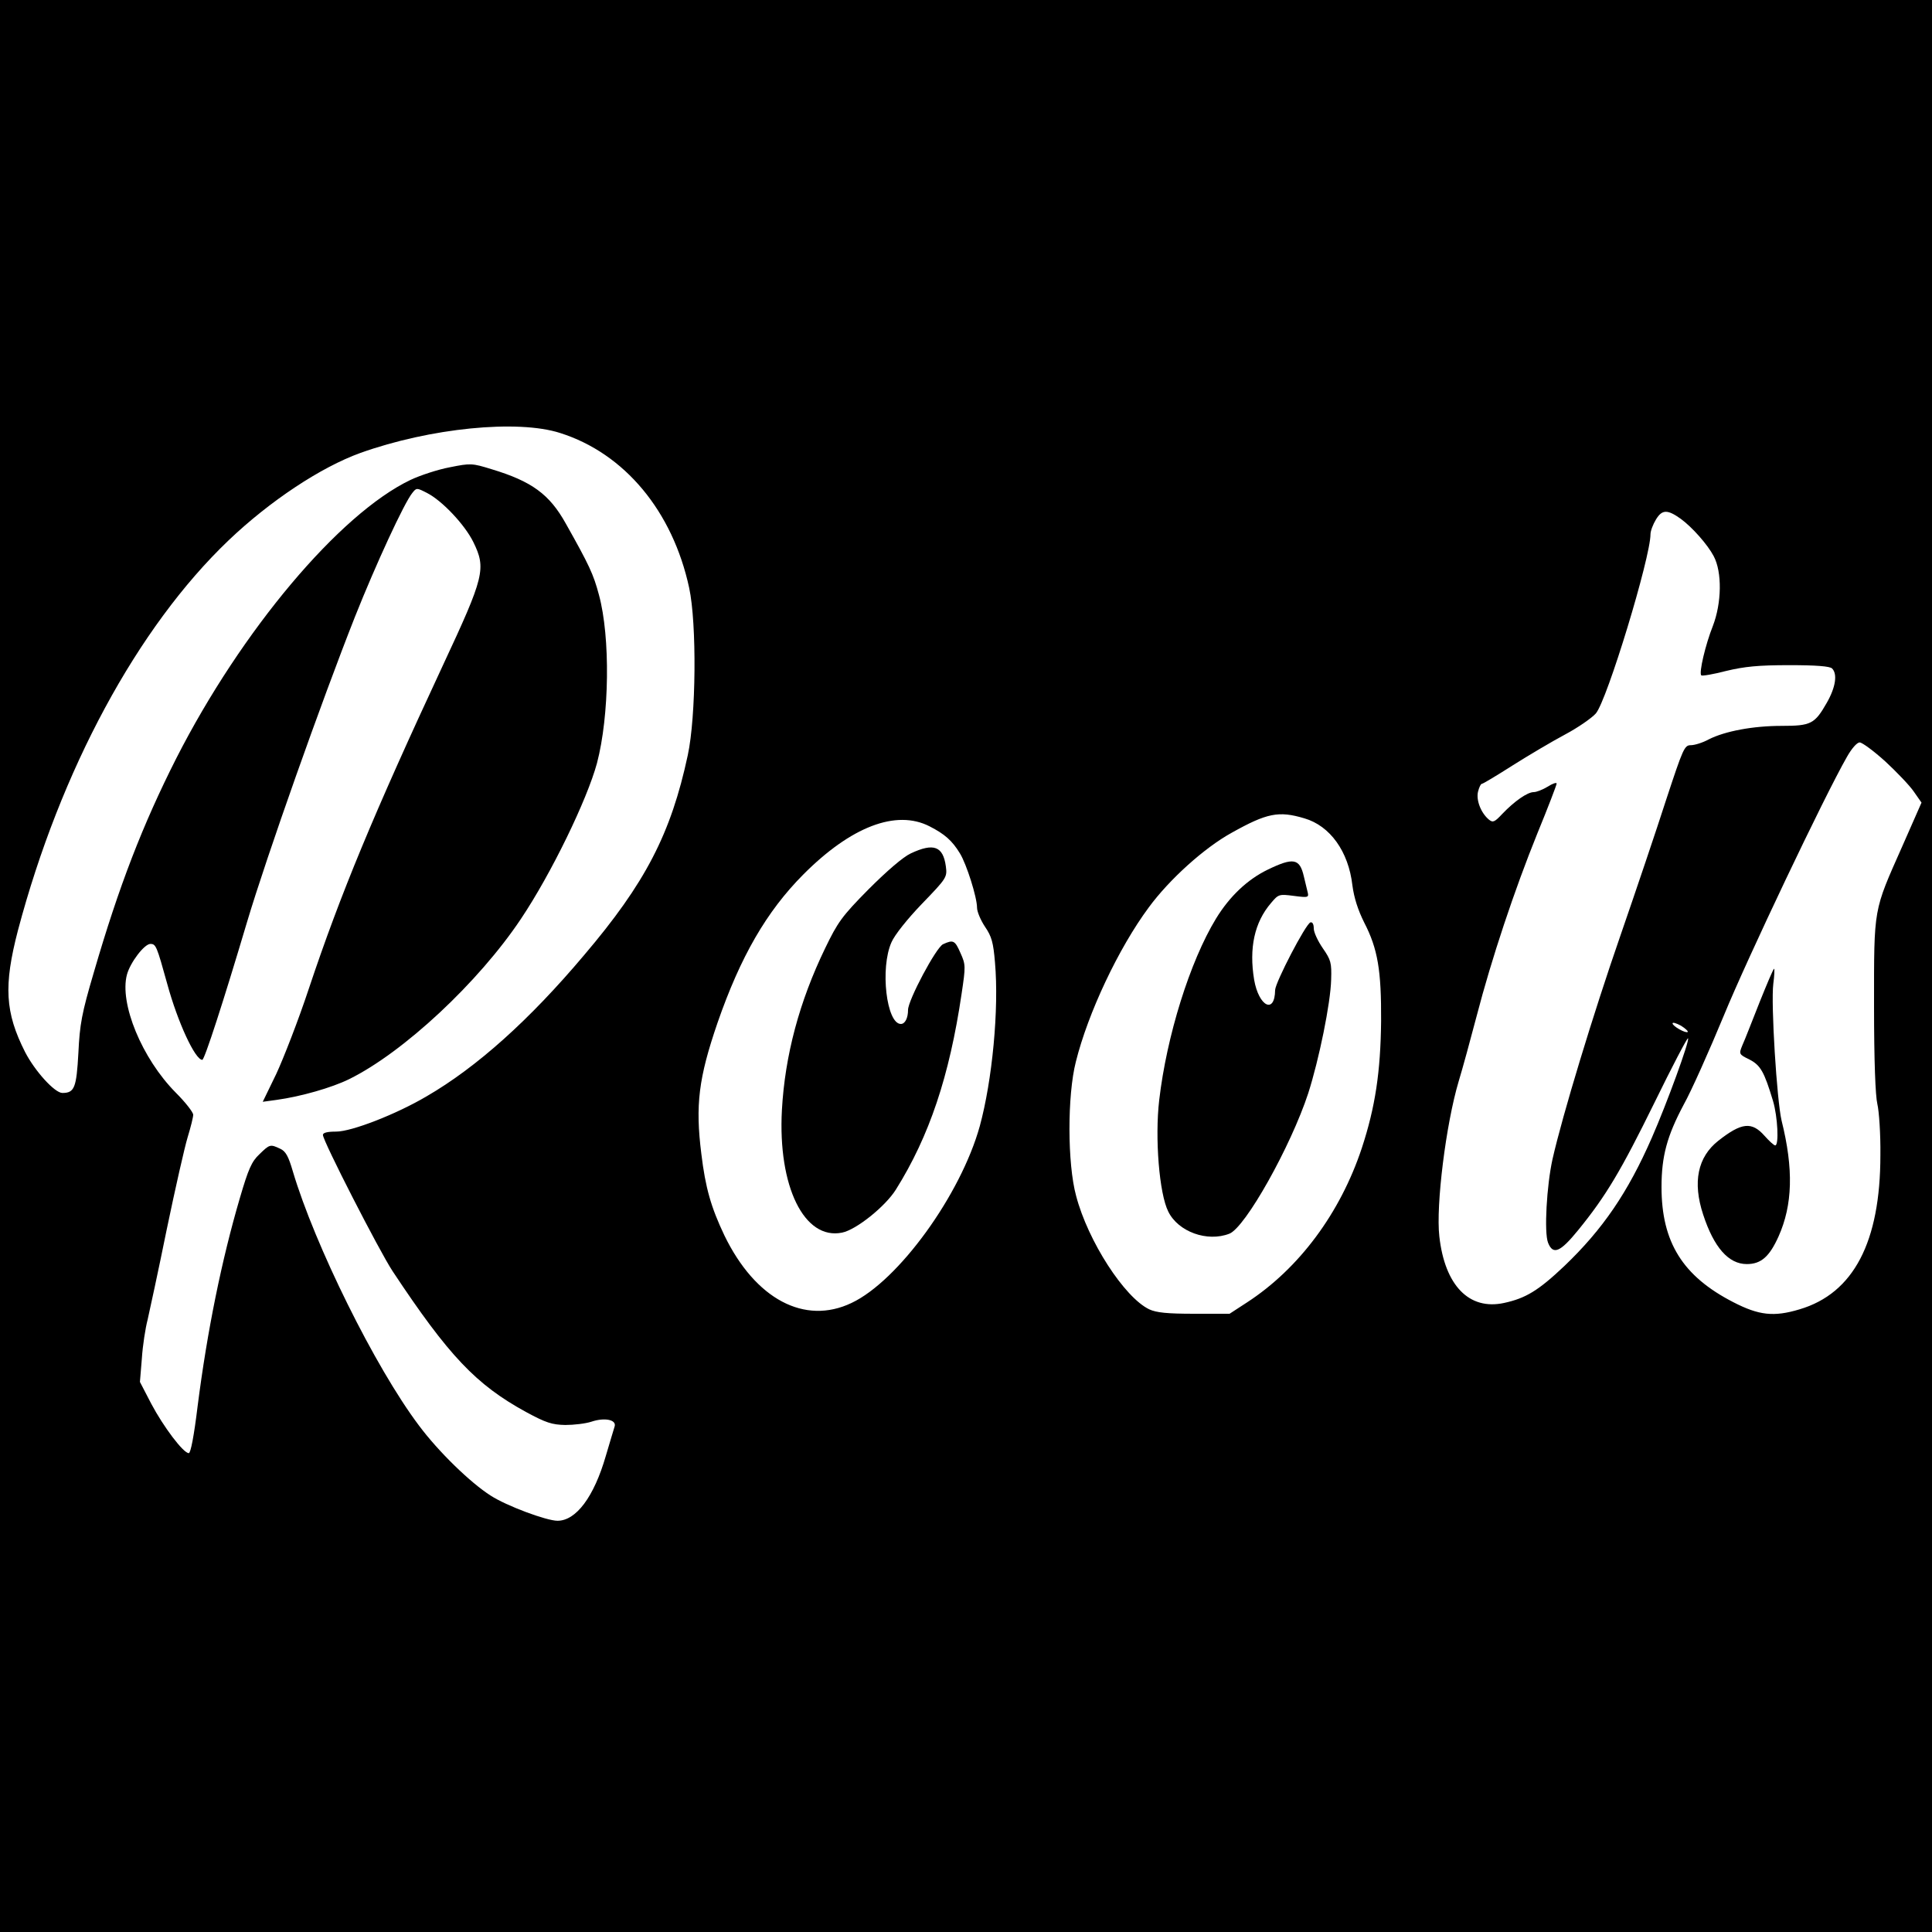 <?xml version="1.0" standalone="no"?>
<!DOCTYPE svg PUBLIC "-//W3C//DTD SVG 20010904//EN"
 "http://www.w3.org/TR/2001/REC-SVG-20010904/DTD/svg10.dtd">
<svg version="1.0" xmlns="http://www.w3.org/2000/svg"
 width="700pt" height="700pt" viewBox="0 0 700 700"
 preserveAspectRatio="xMidYMid meet">
<g transform="translate(0,700) scale(0.1,-0.1)"
fill="#000000" stroke="none">
<path d="M0 3500 l0 -3500 3500 0 3500 0 0 3500 0 3500 -3500 0 -3500 0 0
-3500z m2030 1931 c233 -74 407 -283 467 -561 28 -130 25 -467 -5 -606 -61
-285 -154 -464 -376 -725 -198 -235 -389 -406 -570 -511 -110 -65 -272 -128
-328 -128 -32 0 -48 -4 -48 -12 0 -22 204 -420 252 -493 204 -308 303 -412
484 -511 72 -39 94 -46 142 -47 31 0 74 5 95 12 48 16 91 7 84 -17 -3 -9 -17
-57 -32 -107 -43 -149 -108 -235 -175 -235 -40 0 -185 54 -242 91 -74 47 -190
160 -260 254 -159 211 -378 655 -457 921 -16 55 -26 73 -46 82 -36 17 -38 16
-75 -20 -28 -26 -40 -53 -71 -159 -66 -225 -118 -480 -153 -754 -13 -107 -25
-170 -32 -170 -20 0 -92 96 -136 179 l-41 79 7 85 c3 47 13 111 21 141 7 31
39 178 69 326 31 149 65 299 76 335 11 36 20 72 20 81 0 9 -28 45 -63 80 -123
124 -205 324 -177 428 12 44 63 111 85 111 20 0 23 -8 61 -145 38 -139 101
-275 127 -275 8 0 77 213 162 499 72 241 270 800 391 1106 76 191 179 414 208
449 15 19 16 19 53 0 55 -28 137 -115 168 -178 47 -96 40 -125 -110 -446 -252
-541 -371 -828 -486 -1172 -38 -115 -92 -253 -118 -309 l-49 -101 51 7 c87 12
199 44 262 75 197 97 469 351 622 580 110 164 240 432 276 565 45 171 49 456
7 610 -20 75 -35 107 -120 258 -59 106 -123 153 -269 197 -71 22 -76 22 -151
7 -43 -8 -107 -29 -143 -46 -257 -123 -612 -545 -848 -1008 -122 -241 -208
-463 -299 -776 -44 -149 -51 -188 -56 -292 -7 -126 -14 -145 -58 -145 -28 0
-100 80 -135 148 -73 144 -78 241 -26 441 154 581 433 1098 763 1413 150 143
334 265 478 317 252 90 569 122 724 72z m4060 -311 c41 -30 97 -93 119 -135
31 -58 29 -170 -3 -253 -27 -68 -51 -170 -42 -179 3 -3 44 4 90 16 67 16 116
21 229 21 98 0 147 -4 155 -12 20 -20 13 -68 -19 -124 -44 -77 -57 -84 -164
-84 -103 0 -205 -19 -264 -49 -22 -12 -51 -21 -65 -21 -23 0 -28 -12 -89 -197
-35 -109 -110 -331 -166 -493 -98 -282 -210 -651 -246 -810 -21 -95 -31 -266
-16 -303 18 -45 44 -34 109 46 101 124 155 215 276 461 64 131 119 236 122
234 7 -7 -77 -237 -131 -360 -87 -199 -178 -332 -317 -465 -94 -89 -140 -117
-219 -134 -126 -27 -214 63 -234 241 -13 112 24 408 70 562 14 46 43 152 65
236 54 208 137 457 220 662 39 95 70 176 70 181 0 5 -15 0 -32 -11 -18 -11
-41 -20 -51 -20 -23 0 -70 -33 -114 -79 -28 -30 -34 -32 -48 -21 -29 24 -47
70 -40 101 4 16 10 29 14 29 4 0 54 30 112 67 57 36 143 87 190 112 47 25 97
60 111 76 41 48 198 565 198 649 0 12 9 36 20 54 22 36 41 37 90 2z m741 -879
c41 -38 88 -87 103 -109 l28 -40 -70 -159 c-105 -237 -102 -217 -102 -577 0
-202 5 -327 12 -356 6 -25 12 -108 11 -185 0 -315 -97 -501 -293 -559 -93 -28
-147 -22 -240 26 -183 94 -260 217 -260 417 0 112 20 185 80 298 28 50 93 196
146 324 85 207 364 794 446 937 17 30 36 52 46 52 9 0 51 -31 93 -69z m-2105
-206 c93 -27 160 -120 174 -243 6 -45 20 -89 43 -135 49 -95 62 -173 61 -357
-2 -183 -21 -311 -70 -460 -78 -235 -227 -436 -416 -559 l-63 -41 -128 0 c-98
0 -137 4 -163 16 -90 43 -222 247 -265 411 -32 117 -32 365 -1 486 44 177 155
412 264 559 74 101 201 216 301 271 127 71 170 80 263 52z m-1358 -29 c55 -28
82 -52 110 -98 24 -39 62 -159 62 -197 0 -14 13 -45 29 -69 24 -35 30 -57 36
-129 15 -170 -10 -428 -55 -593 -69 -249 -295 -561 -465 -641 -170 -81 -348
14 -460 244 -49 103 -69 173 -84 297 -22 176 -10 274 59 475 83 239 177 402
310 536 173 174 337 237 458 175z m2747 -745 c-7 -6 -55 21 -55 31 0 5 13 1
30 -8 16 -10 27 -20 25 -23z"/>
<path d="M6375 3368 c-27 -68 -54 -138 -62 -155 -13 -32 -13 -33 26 -52 40
-21 53 -44 85 -150 17 -57 22 -161 8 -161 -5 0 -22 16 -39 35 -46 52 -83 48
-167 -18 -75 -59 -94 -150 -55 -268 39 -119 92 -179 158 -179 52 0 82 27 115
100 51 114 55 244 11 420 -17 72 -39 423 -30 495 4 30 5 55 3 55 -3 0 -26 -55
-53 -122z"/>
<path d="M4593 3849 c-74 -36 -138 -97 -187 -177 -95 -156 -179 -426 -206
-658 -16 -137 0 -339 33 -404 36 -73 141 -111 221 -80 58 22 223 317 286 509
39 122 81 326 83 412 2 61 -1 71 -30 113 -18 26 -33 58 -33 72 0 16 -5 24 -12
22 -17 -5 -127 -217 -128 -245 -1 -89 -59 -60 -76 37 -19 115 1 208 61 278 27
32 29 33 83 26 54 -7 55 -6 49 17 -3 13 -9 38 -13 54 -15 65 -38 69 -131 24z"/>
<path d="M3300 3908 c-28 -13 -86 -63 -153 -130 -97 -98 -112 -120 -157 -213
-94 -194 -146 -389 -157 -587 -15 -277 81 -472 218 -444 51 10 157 95 195 156
121 193 194 411 238 709 15 100 15 106 -4 148 -20 46 -26 49 -63 32 -25 -11
-127 -203 -127 -238 0 -30 -11 -51 -26 -51 -52 0 -76 202 -34 296 11 26 58 85
111 140 90 93 91 96 86 135 -10 73 -44 86 -127 47z"/>
</g>
</svg>
